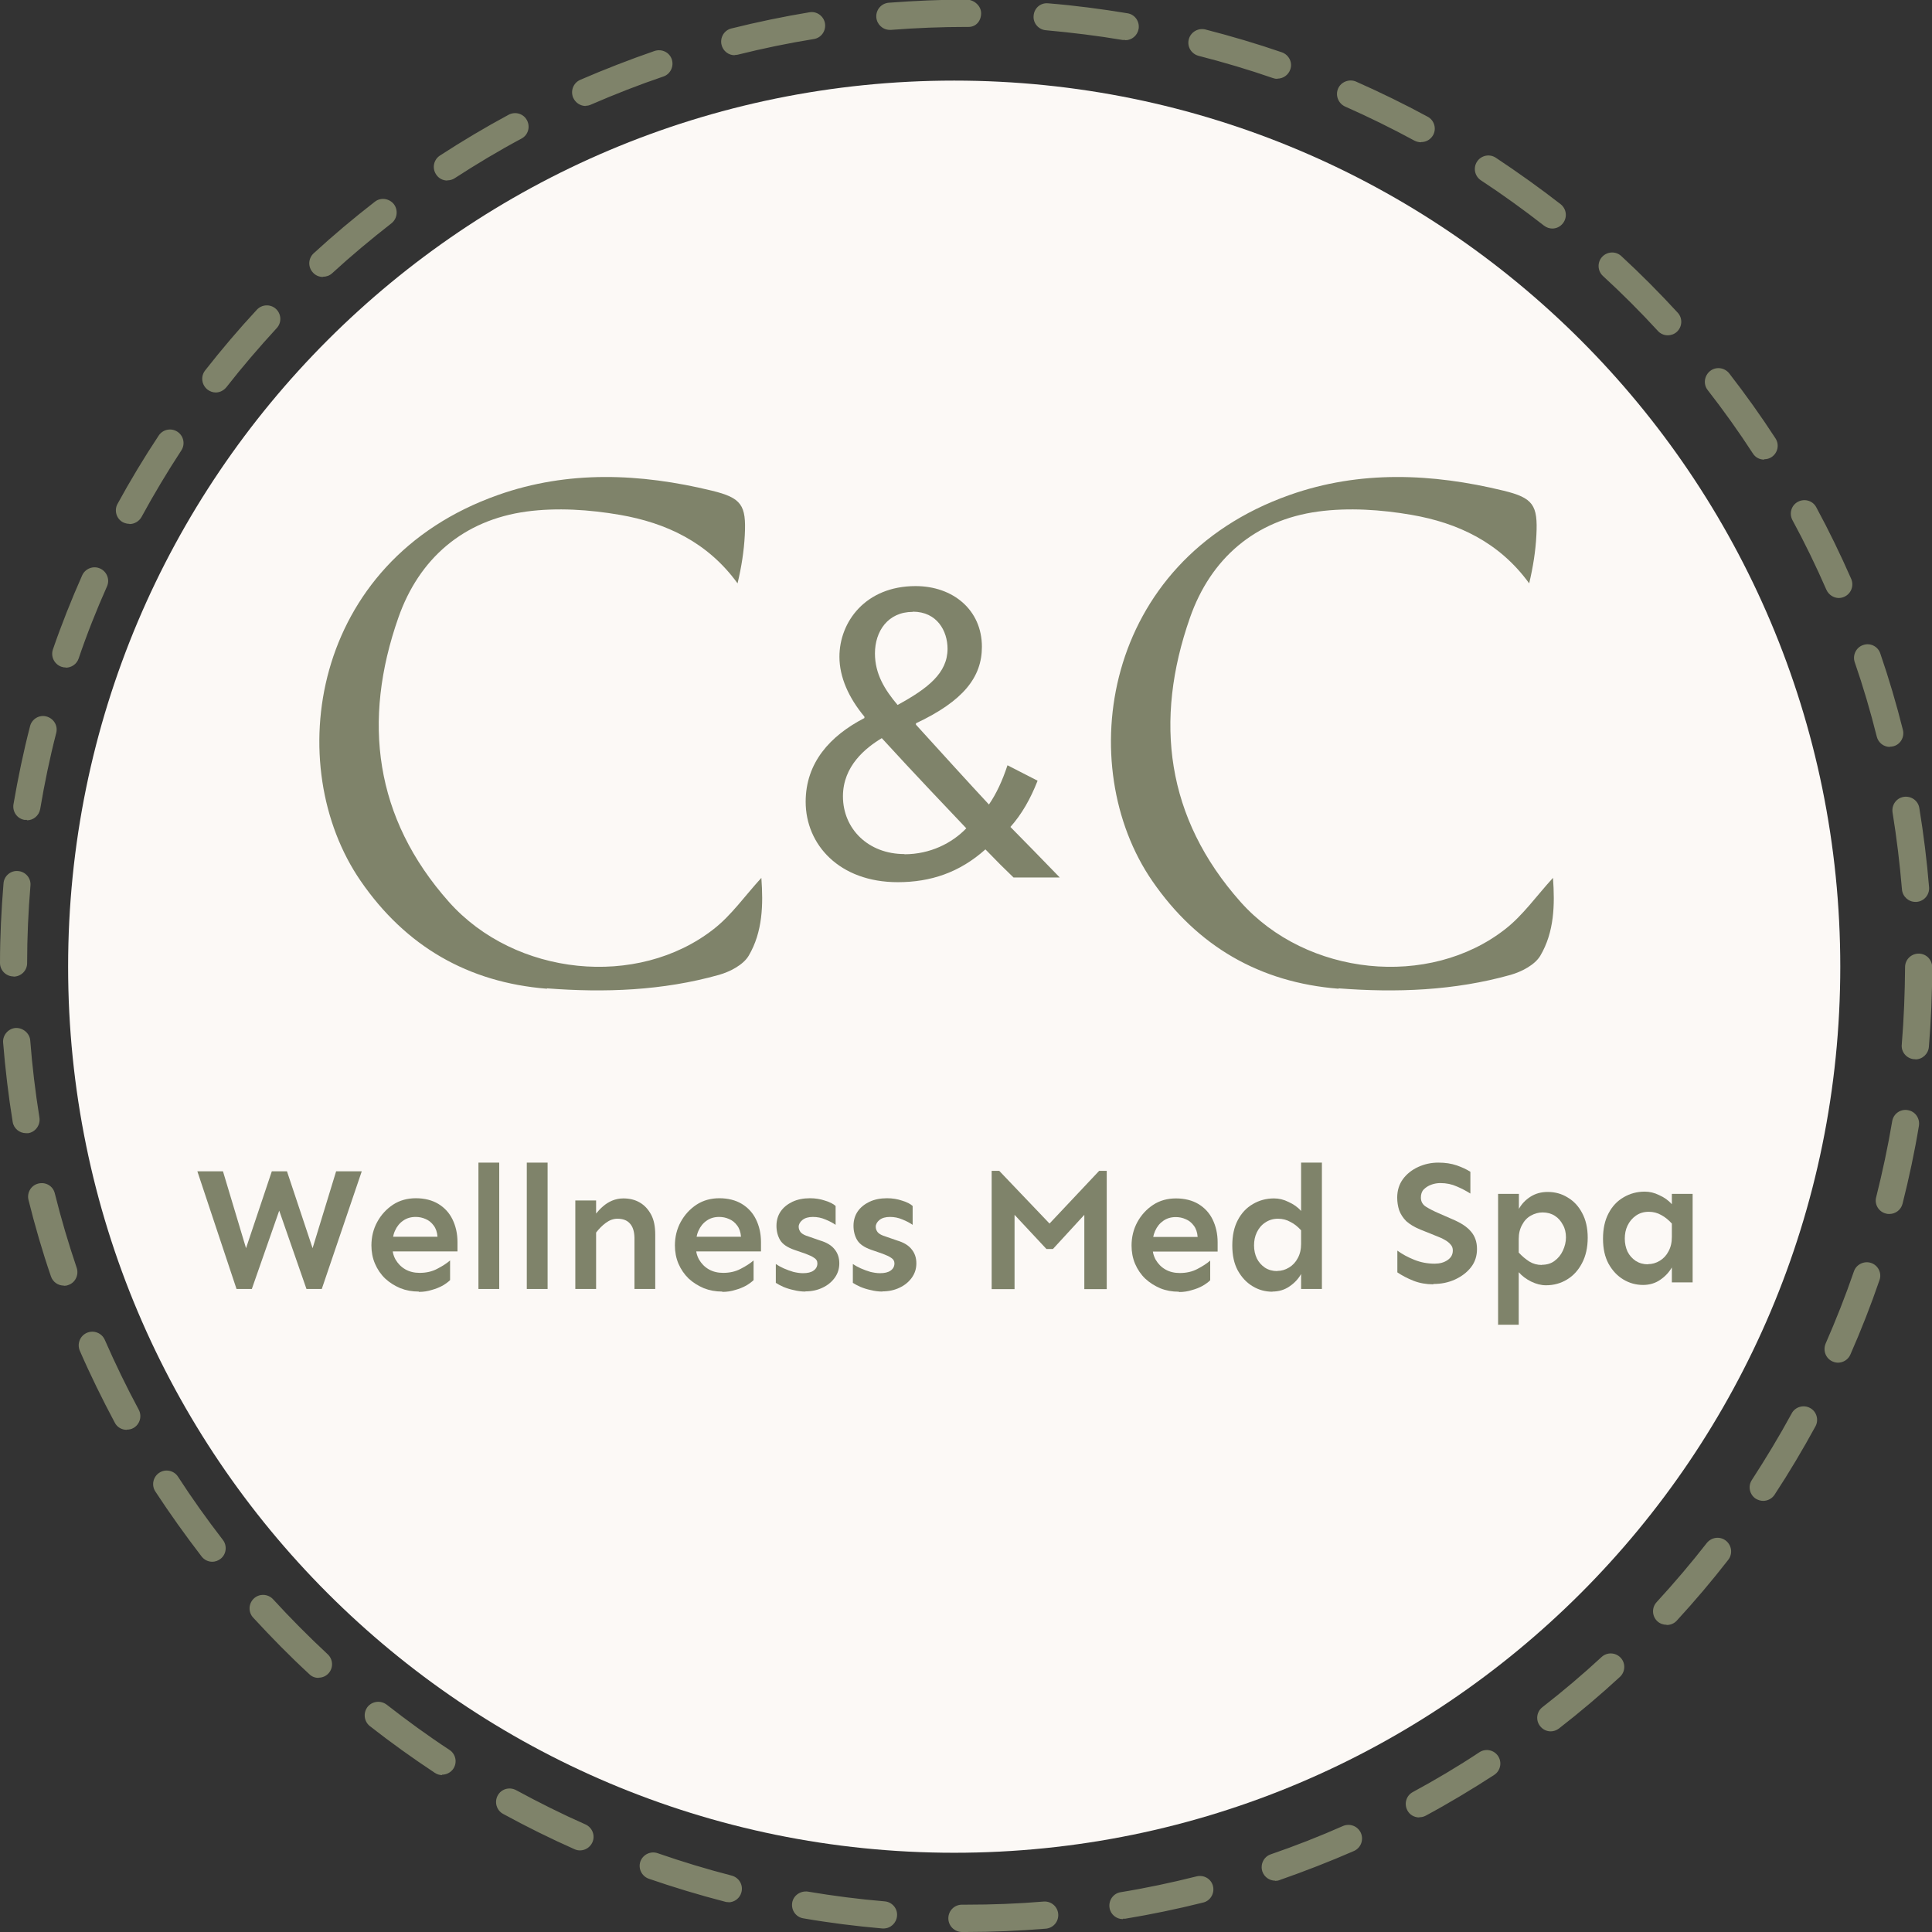 <?xml version="1.0" encoding="UTF-8"?>
<svg xmlns="http://www.w3.org/2000/svg" width="78" height="78" viewBox="0 0 78 78" fill="none">
  <rect x="0" y="0" width="78" height="78" fill="#333333" stroke="none"/>
  <g clip-path="url(#clip0_6001_196)">
    <path d="M39.004 78H38.839C38.539 78 38.287 77.756 38.287 77.448C38.287 77.141 38.531 76.897 38.839 76.897H39.012C40.044 76.897 41.1 76.858 42.132 76.771C42.432 76.747 42.7 76.968 42.723 77.275C42.747 77.575 42.526 77.842 42.219 77.866C41.155 77.953 40.068 78 39.004 78ZM35.671 77.858C35.671 77.858 35.639 77.858 35.624 77.858C34.552 77.764 33.48 77.63 32.432 77.448C32.133 77.401 31.936 77.118 31.983 76.818C32.031 76.519 32.322 76.329 32.614 76.369C33.638 76.542 34.678 76.676 35.718 76.763C36.018 76.787 36.246 77.055 36.215 77.354C36.191 77.638 35.955 77.858 35.671 77.858ZM45.331 77.48C45.071 77.48 44.835 77.291 44.795 77.023C44.748 76.724 44.945 76.44 45.245 76.393C46.269 76.227 47.301 76.007 48.31 75.754C48.609 75.683 48.901 75.857 48.972 76.148C49.042 76.44 48.869 76.739 48.578 76.81C47.538 77.07 46.474 77.291 45.426 77.464C45.394 77.464 45.363 77.464 45.339 77.464L45.331 77.48ZM29.415 76.794C29.367 76.794 29.32 76.794 29.28 76.779C28.24 76.511 27.2 76.196 26.192 75.849C25.908 75.746 25.758 75.439 25.853 75.156C25.955 74.872 26.263 74.722 26.546 74.817C27.523 75.156 28.532 75.463 29.541 75.723C29.832 75.802 30.013 76.093 29.934 76.393C29.872 76.637 29.651 76.802 29.407 76.802L29.415 76.794ZM51.485 75.928C51.257 75.928 51.044 75.786 50.965 75.557C50.871 75.274 51.02 74.959 51.304 74.864C52.289 74.525 53.274 74.139 54.219 73.721C54.495 73.603 54.818 73.721 54.944 74.005C55.062 74.281 54.944 74.604 54.661 74.73C53.684 75.156 52.675 75.549 51.658 75.904C51.603 75.928 51.54 75.936 51.477 75.936L51.485 75.928ZM23.418 74.706C23.347 74.706 23.268 74.691 23.198 74.659C22.22 74.226 21.251 73.745 20.314 73.233C20.046 73.091 19.951 72.752 20.093 72.492C20.235 72.224 20.566 72.13 20.834 72.272C21.748 72.768 22.693 73.241 23.639 73.658C23.915 73.784 24.041 74.108 23.915 74.383C23.82 74.588 23.623 74.706 23.41 74.706H23.418ZM57.3 73.375C57.103 73.375 56.914 73.272 56.82 73.091C56.678 72.823 56.772 72.492 57.04 72.35C57.954 71.854 58.861 71.318 59.727 70.743C59.979 70.577 60.318 70.648 60.484 70.9C60.649 71.153 60.578 71.492 60.326 71.657C59.428 72.24 58.498 72.799 57.56 73.304C57.474 73.351 57.387 73.367 57.3 73.367V73.375ZM17.847 71.665C17.745 71.665 17.642 71.633 17.548 71.57C16.657 70.979 15.775 70.349 14.932 69.687C14.695 69.498 14.656 69.159 14.837 68.915C15.026 68.678 15.365 68.639 15.61 68.82C16.429 69.459 17.28 70.081 18.147 70.648C18.399 70.814 18.47 71.153 18.304 71.405C18.202 71.562 18.021 71.649 17.847 71.649V71.665ZM62.611 69.9C62.446 69.9 62.288 69.829 62.178 69.687C61.989 69.451 62.036 69.104 62.272 68.923C63.092 68.284 63.895 67.607 64.66 66.898C64.88 66.693 65.227 66.709 65.432 66.929C65.637 67.15 65.621 67.496 65.4 67.701C64.613 68.426 63.785 69.128 62.942 69.782C62.84 69.86 62.721 69.9 62.603 69.9H62.611ZM12.86 67.741C12.726 67.741 12.592 67.694 12.489 67.591C11.701 66.866 10.945 66.094 10.22 65.306C10.015 65.085 10.031 64.739 10.251 64.534C10.472 64.329 10.819 64.345 11.024 64.565C11.725 65.33 12.466 66.078 13.23 66.787C13.45 66.992 13.466 67.339 13.261 67.56C13.151 67.678 13.009 67.733 12.86 67.733V67.741ZM67.284 65.597C67.15 65.597 67.016 65.55 66.913 65.456C66.693 65.251 66.677 64.904 66.882 64.683C67.583 63.919 68.269 63.115 68.907 62.296C69.096 62.06 69.435 62.012 69.679 62.201C69.915 62.391 69.963 62.729 69.774 62.974C69.12 63.817 68.418 64.644 67.694 65.432C67.583 65.55 67.441 65.605 67.292 65.605L67.284 65.597ZM8.573 63.052C8.408 63.052 8.25 62.981 8.14 62.84C7.486 61.989 6.855 61.106 6.272 60.216C6.107 59.964 6.178 59.625 6.43 59.459C6.682 59.294 7.021 59.365 7.186 59.617C7.746 60.484 8.36 61.343 8.998 62.17C9.18 62.406 9.14 62.753 8.904 62.934C8.802 63.013 8.683 63.052 8.573 63.052ZM71.184 60.594C71.082 60.594 70.979 60.562 70.885 60.507C70.633 60.342 70.562 60.003 70.727 59.751C71.294 58.876 71.838 57.978 72.335 57.064C72.476 56.796 72.815 56.702 73.075 56.843C73.343 56.985 73.438 57.324 73.296 57.584C72.784 58.522 72.232 59.452 71.641 60.35C71.539 60.507 71.358 60.594 71.184 60.594ZM5.114 57.726C4.917 57.726 4.728 57.623 4.633 57.434C4.129 56.489 3.648 55.512 3.223 54.535C3.105 54.259 3.223 53.936 3.506 53.81C3.782 53.691 4.105 53.81 4.231 54.093C4.649 55.047 5.106 55.992 5.602 56.914C5.744 57.182 5.642 57.513 5.382 57.655C5.303 57.702 5.208 57.718 5.122 57.718L5.114 57.726ZM74.21 55.015C74.139 55.015 74.06 54.999 73.989 54.968C73.713 54.85 73.587 54.527 73.706 54.243C74.123 53.29 74.509 52.313 74.848 51.328C74.943 51.044 75.266 50.894 75.542 50.989C75.825 51.083 75.983 51.398 75.88 51.682C75.534 52.691 75.14 53.699 74.706 54.684C74.62 54.889 74.415 55.015 74.202 55.015H74.21ZM2.577 51.903C2.348 51.903 2.135 51.761 2.057 51.532C1.71 50.524 1.41 49.484 1.15 48.444C1.079 48.152 1.253 47.853 1.552 47.782C1.852 47.711 2.143 47.884 2.214 48.184C2.466 49.2 2.766 50.209 3.097 51.186C3.191 51.469 3.042 51.785 2.758 51.879C2.703 51.903 2.64 51.911 2.584 51.911L2.577 51.903ZM76.274 49.011C76.227 49.011 76.188 49.011 76.14 48.995C75.849 48.924 75.668 48.625 75.746 48.333C75.999 47.325 76.219 46.3 76.393 45.268C76.44 44.969 76.724 44.764 77.023 44.819C77.322 44.866 77.519 45.15 77.472 45.45C77.299 46.505 77.07 47.569 76.81 48.601C76.747 48.846 76.526 49.011 76.282 49.011H76.274ZM1.048 45.749C0.788 45.749 0.552 45.56 0.512 45.292C0.339 44.236 0.213 43.157 0.126 42.093C0.102 41.793 0.331 41.525 0.63 41.502C0.914 41.486 1.198 41.707 1.221 42.006C1.3 43.038 1.426 44.086 1.592 45.118C1.639 45.418 1.434 45.702 1.143 45.749C1.111 45.749 1.079 45.749 1.056 45.749H1.048ZM77.322 42.763C77.322 42.763 77.291 42.763 77.275 42.763C76.976 42.739 76.747 42.471 76.779 42.172C76.865 41.139 76.905 40.091 76.913 39.043C76.913 38.744 77.157 38.5 77.464 38.5C77.764 38.5 78.008 38.744 78.008 39.051C78.008 40.131 77.961 41.21 77.874 42.266C77.85 42.55 77.614 42.77 77.33 42.77L77.322 42.763ZM0.552 39.422C0.244 39.422 0 39.177 0 38.878C0 37.806 0.055 36.727 0.142 35.663C0.165 35.364 0.433 35.135 0.733 35.167C1.032 35.19 1.261 35.458 1.229 35.758C1.143 36.79 1.095 37.846 1.095 38.886C1.095 39.185 0.851 39.429 0.544 39.429L0.552 39.422ZM77.33 36.412C77.047 36.412 76.81 36.191 76.787 35.907C76.7 34.875 76.574 33.827 76.408 32.803C76.361 32.503 76.558 32.22 76.858 32.172C77.157 32.125 77.441 32.322 77.488 32.621C77.661 33.677 77.795 34.757 77.882 35.821C77.905 36.12 77.685 36.388 77.377 36.412C77.362 36.412 77.346 36.412 77.33 36.412ZM1.087 33.102C1.087 33.102 1.024 33.102 0.993 33.102C0.693 33.055 0.496 32.771 0.544 32.472C0.725 31.416 0.946 30.352 1.213 29.32C1.284 29.028 1.584 28.847 1.875 28.926C2.167 29.005 2.348 29.296 2.269 29.596C2.009 30.604 1.797 31.629 1.623 32.661C1.576 32.929 1.347 33.118 1.087 33.118V33.102ZM76.298 30.155C76.054 30.155 75.833 29.99 75.77 29.738C75.518 28.729 75.219 27.712 74.88 26.735C74.785 26.452 74.935 26.137 75.219 26.042C75.51 25.94 75.817 26.097 75.912 26.381C76.259 27.389 76.566 28.43 76.826 29.47C76.897 29.761 76.724 30.061 76.432 30.131C76.385 30.139 76.345 30.147 76.298 30.147V30.155ZM2.655 26.948C2.592 26.948 2.537 26.94 2.474 26.917C2.191 26.814 2.041 26.507 2.135 26.223C2.482 25.215 2.884 24.206 3.317 23.229C3.443 22.953 3.766 22.827 4.042 22.953C4.318 23.079 4.444 23.402 4.318 23.678C3.893 24.632 3.506 25.609 3.175 26.586C3.097 26.814 2.884 26.956 2.655 26.956V26.948ZM74.241 24.143C74.029 24.143 73.832 24.017 73.737 23.812C73.32 22.859 72.862 21.913 72.366 20.999C72.224 20.731 72.319 20.4 72.587 20.258C72.855 20.117 73.186 20.211 73.327 20.479C73.84 21.425 74.312 22.402 74.738 23.371C74.856 23.647 74.738 23.97 74.454 24.096C74.383 24.127 74.305 24.143 74.234 24.143H74.241ZM5.224 21.149C5.137 21.149 5.043 21.125 4.964 21.086C4.696 20.944 4.602 20.605 4.744 20.345C5.256 19.407 5.815 18.478 6.406 17.587C6.572 17.335 6.91 17.264 7.163 17.43C7.415 17.595 7.486 17.934 7.32 18.186C6.753 19.053 6.209 19.959 5.713 20.873C5.61 21.054 5.421 21.157 5.232 21.157L5.224 21.149ZM71.224 18.556C71.042 18.556 70.869 18.47 70.766 18.304C70.199 17.43 69.585 16.571 68.946 15.751C68.757 15.515 68.805 15.168 69.041 14.979C69.277 14.79 69.624 14.837 69.813 15.074C70.467 15.917 71.097 16.799 71.681 17.698C71.846 17.95 71.775 18.288 71.523 18.454C71.428 18.517 71.326 18.541 71.224 18.541V18.556ZM8.715 15.846C8.597 15.846 8.478 15.806 8.376 15.728C8.14 15.539 8.092 15.2 8.281 14.956C8.943 14.112 9.645 13.285 10.37 12.505C10.574 12.284 10.921 12.268 11.142 12.473C11.362 12.678 11.378 13.025 11.173 13.246C10.472 14.01 9.786 14.806 9.14 15.633C9.03 15.767 8.872 15.846 8.707 15.846H8.715ZM67.331 13.537C67.181 13.537 67.032 13.474 66.929 13.356C66.228 12.592 65.487 11.851 64.715 11.142C64.494 10.937 64.479 10.59 64.683 10.37C64.888 10.149 65.235 10.133 65.456 10.338C66.244 11.063 67.008 11.835 67.733 12.623C67.938 12.844 67.922 13.19 67.701 13.395C67.599 13.49 67.465 13.537 67.331 13.537ZM13.033 11.181C12.883 11.181 12.733 11.118 12.631 11C12.426 10.779 12.442 10.433 12.662 10.228C13.45 9.503 14.278 8.809 15.129 8.148C15.365 7.958 15.712 8.006 15.901 8.242C16.082 8.478 16.043 8.825 15.806 9.014C14.987 9.652 14.175 10.33 13.411 11.031C13.309 11.126 13.175 11.173 13.041 11.173L13.033 11.181ZM62.674 9.227C62.556 9.227 62.438 9.188 62.335 9.109C61.516 8.471 60.665 7.856 59.79 7.281C59.538 7.115 59.467 6.776 59.633 6.524C59.798 6.272 60.137 6.201 60.389 6.367C61.279 6.958 62.162 7.588 63.005 8.242C63.242 8.431 63.289 8.77 63.1 9.014C62.989 9.156 62.832 9.227 62.666 9.227H62.674ZM18.06 7.289C17.879 7.289 17.705 7.202 17.603 7.036C17.438 6.784 17.508 6.446 17.761 6.28C18.659 5.697 19.596 5.138 20.534 4.633C20.802 4.491 21.133 4.586 21.275 4.854C21.417 5.122 21.322 5.453 21.054 5.595C20.14 6.083 19.234 6.627 18.359 7.194C18.265 7.257 18.162 7.281 18.06 7.281V7.289ZM57.371 5.744C57.285 5.744 57.19 5.721 57.111 5.681C56.197 5.185 55.252 4.72 54.306 4.302C54.03 4.176 53.904 3.853 54.022 3.577C54.141 3.302 54.472 3.175 54.747 3.294C55.724 3.727 56.694 4.2 57.639 4.712C57.907 4.854 58.002 5.193 57.86 5.453C57.757 5.634 57.576 5.736 57.379 5.736L57.371 5.744ZM23.647 4.279C23.434 4.279 23.237 4.153 23.142 3.948C23.024 3.672 23.142 3.349 23.426 3.223C24.411 2.797 25.427 2.403 26.428 2.057C26.72 1.962 27.027 2.112 27.122 2.395C27.216 2.679 27.066 2.994 26.783 3.089C25.806 3.42 24.821 3.806 23.859 4.223C23.788 4.255 23.718 4.271 23.639 4.271L23.647 4.279ZM51.572 3.183C51.509 3.183 51.454 3.175 51.391 3.152C50.414 2.813 49.405 2.514 48.389 2.254C48.097 2.175 47.916 1.883 47.995 1.584C48.073 1.292 48.373 1.119 48.664 1.19C49.704 1.458 50.745 1.765 51.753 2.112C52.037 2.214 52.194 2.521 52.092 2.805C52.013 3.034 51.8 3.175 51.572 3.175V3.183ZM29.659 2.23C29.415 2.23 29.194 2.064 29.131 1.812C29.06 1.521 29.233 1.221 29.525 1.15C30.565 0.89 31.629 0.67 32.677 0.496C32.976 0.441 33.26 0.654 33.307 0.946C33.354 1.245 33.157 1.529 32.858 1.576C31.834 1.741 30.801 1.954 29.793 2.206C29.745 2.214 29.706 2.222 29.659 2.222V2.23ZM45.426 1.615C45.426 1.615 45.363 1.615 45.331 1.615C44.307 1.442 43.267 1.316 42.227 1.221C41.927 1.198 41.699 0.93 41.73 0.63C41.754 0.331 42.006 0.102 42.321 0.134C43.393 0.221 44.465 0.362 45.52 0.536C45.82 0.583 46.017 0.867 45.969 1.166C45.922 1.434 45.694 1.623 45.434 1.623L45.426 1.615ZM35.923 1.206C35.639 1.206 35.403 0.985 35.379 0.701C35.356 0.402 35.576 0.134 35.884 0.11C36.924 0.032 37.98 -0.016 39.02 -0.016C39.319 -0.016 39.611 0.229 39.611 0.536C39.611 0.843 39.406 1.087 39.106 1.087H39.012C38.019 1.087 36.987 1.127 35.978 1.206C35.962 1.206 35.947 1.206 35.931 1.206H35.923Z" fill="#7F836A"></path>
    <path d="M38.523 74.801C58.277 74.801 74.297 58.782 74.297 39.028C74.297 19.273 58.277 3.254 38.523 3.254C18.769 3.254 2.75 19.266 2.75 39.028C2.75 58.79 18.769 74.801 38.523 74.801Z" fill="#FCF9F6"></path>
    <path d="M35.623 52.144C35.473 52.144 35.317 52.124 35.161 52.085C35.005 52.053 34.861 52.007 34.738 51.955C34.608 51.896 34.51 51.844 34.432 51.792V51.031C34.517 51.09 34.621 51.148 34.751 51.207C34.881 51.265 35.011 51.311 35.141 51.35C35.278 51.382 35.408 51.402 35.525 51.402C35.714 51.402 35.857 51.369 35.955 51.298C36.059 51.226 36.111 51.129 36.111 51.005C36.111 50.907 36.065 50.836 35.981 50.784C35.903 50.725 35.779 50.673 35.629 50.615L35.174 50.458C34.9 50.361 34.712 50.237 34.608 50.068C34.51 49.905 34.458 49.71 34.458 49.489C34.458 49.268 34.517 49.072 34.627 48.91C34.738 48.747 34.9 48.617 35.102 48.519C35.31 48.422 35.545 48.376 35.811 48.376C36.026 48.376 36.234 48.409 36.423 48.474C36.612 48.532 36.755 48.604 36.846 48.688V49.45C36.735 49.372 36.599 49.3 36.436 49.235C36.273 49.163 36.104 49.131 35.928 49.131C35.753 49.131 35.61 49.17 35.505 49.255C35.408 49.333 35.356 49.43 35.356 49.528C35.356 49.606 35.382 49.684 35.441 49.756C35.499 49.821 35.61 49.879 35.766 49.925L36.215 50.081C36.482 50.159 36.677 50.276 36.8 50.432C36.931 50.589 36.996 50.777 36.996 51.005C36.996 51.22 36.937 51.408 36.813 51.584C36.69 51.753 36.527 51.89 36.319 51.987C36.117 52.085 35.883 52.137 35.623 52.137V52.144Z" fill="#7F836A"></path>
    <path d="M32.512 52.144C32.363 52.144 32.206 52.124 32.05 52.085C31.894 52.053 31.751 52.007 31.627 51.955C31.497 51.896 31.4 51.844 31.322 51.792V51.031C31.406 51.09 31.51 51.148 31.64 51.207C31.77 51.265 31.901 51.311 32.031 51.35C32.167 51.382 32.298 51.402 32.415 51.402C32.603 51.402 32.747 51.369 32.844 51.298C32.948 51.226 33 51.129 33 51.005C33 50.907 32.955 50.836 32.87 50.784C32.792 50.725 32.669 50.673 32.519 50.615L32.063 50.458C31.79 50.361 31.601 50.237 31.497 50.068C31.4 49.905 31.348 49.71 31.348 49.489C31.348 49.268 31.406 49.072 31.517 48.91C31.627 48.747 31.79 48.617 31.992 48.519C32.2 48.422 32.434 48.376 32.701 48.376C32.916 48.376 33.124 48.409 33.313 48.474C33.501 48.532 33.645 48.604 33.736 48.688V49.45C33.625 49.372 33.488 49.3 33.326 49.235C33.163 49.163 32.994 49.131 32.818 49.131C32.642 49.131 32.499 49.17 32.395 49.255C32.298 49.333 32.245 49.43 32.245 49.528C32.245 49.606 32.272 49.684 32.33 49.756C32.389 49.821 32.499 49.879 32.656 49.925L33.105 50.081C33.371 50.159 33.566 50.276 33.69 50.432C33.82 50.589 33.885 50.777 33.885 51.005C33.885 51.22 33.827 51.408 33.703 51.584C33.58 51.753 33.417 51.89 33.209 51.987C33.007 52.085 32.773 52.137 32.512 52.137V52.144Z" fill="#7F836A"></path>
    <path d="M29.155 52.144C28.888 52.144 28.641 52.098 28.413 52.007C28.185 51.909 27.983 51.786 27.801 51.617C27.626 51.447 27.489 51.246 27.391 51.018C27.294 50.79 27.248 50.543 27.248 50.283C27.248 49.938 27.326 49.619 27.482 49.333C27.639 49.046 27.853 48.812 28.12 48.636C28.387 48.461 28.699 48.376 29.044 48.376C29.389 48.376 29.701 48.454 29.949 48.604C30.196 48.754 30.391 48.962 30.521 49.229C30.651 49.495 30.723 49.801 30.723 50.146V50.523H28.023V49.931H29.916C29.903 49.749 29.851 49.593 29.76 49.476C29.675 49.359 29.565 49.268 29.434 49.215C29.304 49.157 29.174 49.131 29.031 49.131C28.836 49.131 28.667 49.183 28.53 49.281C28.387 49.378 28.276 49.515 28.198 49.691C28.12 49.866 28.088 50.068 28.088 50.296C28.088 50.504 28.133 50.693 28.224 50.855C28.322 51.018 28.445 51.148 28.615 51.246C28.784 51.343 28.979 51.389 29.194 51.389C29.461 51.389 29.695 51.337 29.903 51.226C30.118 51.116 30.287 51.005 30.424 50.888V51.682C30.352 51.753 30.254 51.825 30.124 51.903C29.994 51.974 29.851 52.033 29.682 52.079C29.519 52.131 29.35 52.157 29.161 52.157V52.144H29.155Z" fill="#7F836A"></path>
    <path d="M25.615 52.04V49.964C25.608 49.703 25.543 49.515 25.426 49.391C25.309 49.261 25.14 49.203 24.925 49.203C24.762 49.203 24.606 49.261 24.457 49.372C24.307 49.482 24.183 49.612 24.066 49.762V48.994C24.144 48.897 24.235 48.799 24.34 48.708C24.45 48.61 24.574 48.532 24.71 48.474C24.854 48.415 25.003 48.383 25.166 48.383C25.413 48.383 25.634 48.435 25.823 48.545C26.018 48.656 26.168 48.819 26.285 49.033C26.402 49.248 26.454 49.521 26.454 49.847V52.04H25.615ZM23.227 52.04V48.467H24.066V52.04H23.227Z" fill="#7F836A"></path>
    <path d="M21.268 52.04V46.938H22.108V52.04H21.268Z" fill="#7F836A"></path>
    <path d="M19.316 52.04V46.938H20.155V52.04H19.316Z" fill="#7F836A"></path>
    <path d="M16.902 52.144C16.635 52.144 16.388 52.098 16.16 52.007C15.932 51.909 15.731 51.786 15.549 51.617C15.373 51.447 15.236 51.246 15.139 51.018C15.041 50.79 14.995 50.543 14.995 50.283C14.995 49.938 15.073 49.619 15.23 49.333C15.386 49.046 15.601 48.812 15.867 48.636C16.134 48.461 16.446 48.376 16.791 48.376C17.136 48.376 17.448 48.454 17.696 48.604C17.943 48.754 18.138 48.962 18.268 49.229C18.398 49.495 18.47 49.801 18.47 50.146V50.523H15.77V49.931H17.663C17.65 49.749 17.598 49.593 17.507 49.476C17.422 49.359 17.312 49.268 17.182 49.215C17.052 49.157 16.921 49.131 16.778 49.131C16.583 49.131 16.414 49.183 16.277 49.281C16.134 49.378 16.023 49.515 15.945 49.691C15.867 49.866 15.835 50.068 15.835 50.296C15.835 50.504 15.88 50.693 15.971 50.855C16.069 51.018 16.193 51.148 16.362 51.246C16.531 51.343 16.726 51.389 16.941 51.389C17.208 51.389 17.442 51.337 17.65 51.226C17.865 51.116 18.034 51.005 18.171 50.888V51.682C18.099 51.753 18.002 51.825 17.872 51.903C17.741 51.974 17.598 52.033 17.429 52.079C17.266 52.131 17.097 52.157 16.908 52.157V52.144H16.902Z" fill="#7F836A"></path>
    <path d="M9.549 52.039L7.968 47.289H9.002L9.933 50.393L10.974 47.289H11.586L12.62 50.393L13.57 47.289H14.605L12.991 52.039H12.373L11.273 48.877L10.167 52.039H9.549Z" fill="#7F836A"></path>
    <path d="M51.371 52.15C51.085 52.15 50.818 52.079 50.571 51.929C50.324 51.779 50.128 51.571 49.972 51.291C49.822 51.011 49.751 50.68 49.751 50.283C49.751 49.886 49.822 49.547 49.972 49.261C50.122 48.975 50.324 48.76 50.584 48.61C50.837 48.461 51.124 48.383 51.436 48.383C51.631 48.383 51.827 48.428 52.022 48.526C52.224 48.617 52.393 48.734 52.529 48.89V46.938H53.369V52.04H52.529V51.434C52.419 51.63 52.263 51.799 52.061 51.935C51.866 52.072 51.631 52.144 51.365 52.144H51.371V52.15ZM51.566 51.311C51.736 51.311 51.892 51.265 52.041 51.174C52.191 51.083 52.308 50.959 52.393 50.797C52.484 50.634 52.529 50.439 52.529 50.218V49.671C52.393 49.521 52.256 49.411 52.1 49.333C51.95 49.248 51.781 49.203 51.599 49.203C51.404 49.203 51.228 49.255 51.078 49.359C50.929 49.456 50.818 49.593 50.74 49.756C50.662 49.918 50.629 50.094 50.629 50.283C50.629 50.471 50.668 50.647 50.74 50.803C50.818 50.959 50.929 51.083 51.072 51.181C51.215 51.272 51.378 51.317 51.566 51.317V51.311Z" fill="#7F836A"></path>
    <path d="M47.59 52.15C47.324 52.15 47.077 52.105 46.849 52.014C46.621 51.916 46.419 51.792 46.237 51.623C46.061 51.454 45.925 51.252 45.827 51.025C45.73 50.797 45.684 50.549 45.684 50.289C45.684 49.944 45.762 49.625 45.918 49.339C46.074 49.053 46.289 48.819 46.556 48.643C46.823 48.467 47.135 48.383 47.48 48.383C47.825 48.383 48.137 48.461 48.384 48.61C48.632 48.76 48.827 48.968 48.957 49.235C49.087 49.502 49.159 49.808 49.159 50.153V50.53H46.458V49.938H48.352C48.339 49.756 48.287 49.599 48.196 49.482C48.111 49.365 48.001 49.274 47.87 49.222C47.74 49.163 47.61 49.137 47.467 49.137C47.272 49.137 47.102 49.19 46.966 49.287C46.823 49.385 46.712 49.521 46.634 49.697C46.556 49.873 46.523 50.074 46.523 50.302C46.523 50.51 46.569 50.699 46.66 50.862C46.758 51.025 46.881 51.155 47.05 51.252C47.22 51.35 47.415 51.395 47.63 51.395C47.896 51.395 48.131 51.343 48.339 51.233C48.554 51.122 48.723 51.011 48.859 50.894V51.688C48.788 51.76 48.69 51.831 48.56 51.909C48.43 51.981 48.287 52.04 48.118 52.085C47.955 52.137 47.786 52.163 47.597 52.163V52.15H47.59Z" fill="#7F836A"></path>
    <path d="M40.036 52.046V47.27H40.342L42.372 49.398L44.376 47.27H44.682V52.046H43.777V49.046L42.509 50.426H42.248L40.96 49.046V52.046H40.036Z" fill="#7F836A"></path>
    <path d="M66.339 51.877C66.052 51.877 65.785 51.805 65.538 51.656C65.291 51.506 65.096 51.298 64.94 51.018C64.79 50.738 64.718 50.406 64.718 50.009C64.718 49.612 64.79 49.274 64.94 48.988C65.089 48.701 65.291 48.487 65.551 48.337C65.805 48.187 66.091 48.109 66.404 48.109C66.599 48.109 66.794 48.155 66.989 48.252C67.191 48.343 67.36 48.461 67.497 48.617V48.2H68.336V51.773H67.497V51.168C67.386 51.363 67.23 51.532 67.028 51.669C66.833 51.805 66.599 51.877 66.332 51.877H66.339ZM66.534 51.037C66.703 51.037 66.859 50.992 67.009 50.901C67.159 50.81 67.276 50.686 67.36 50.523C67.451 50.361 67.497 50.166 67.497 49.944V49.398C67.36 49.248 67.224 49.137 67.067 49.053C66.918 48.968 66.749 48.923 66.566 48.923C66.365 48.923 66.195 48.975 66.046 49.079C65.896 49.183 65.785 49.32 65.707 49.482C65.629 49.645 65.597 49.821 65.597 50.009C65.597 50.198 65.636 50.374 65.707 50.53C65.785 50.686 65.896 50.81 66.039 50.907C66.183 50.998 66.345 51.044 66.534 51.044V51.037Z" fill="#7F836A"></path>
    <path d="M60.482 53.471V48.2H61.322V48.806C61.432 48.61 61.582 48.448 61.784 48.318C61.986 48.187 62.22 48.122 62.486 48.122C62.779 48.122 63.046 48.194 63.287 48.343C63.534 48.487 63.729 48.695 63.873 48.968C64.022 49.242 64.1 49.573 64.1 49.97C64.1 50.367 64.022 50.706 63.873 50.992C63.723 51.278 63.528 51.499 63.267 51.656C63.014 51.812 62.727 51.89 62.415 51.89C62.213 51.89 62.018 51.838 61.816 51.74C61.621 51.643 61.452 51.519 61.315 51.363V53.484H60.476V53.471H60.482ZM62.252 51.063C62.447 51.063 62.623 51.011 62.76 50.907C62.91 50.797 63.02 50.66 63.098 50.491C63.176 50.322 63.222 50.146 63.222 49.957C63.222 49.769 63.183 49.593 63.098 49.45C63.02 49.3 62.916 49.176 62.773 49.085C62.63 48.994 62.467 48.949 62.278 48.949C62.109 48.949 61.953 48.994 61.803 49.079C61.654 49.163 61.536 49.287 61.452 49.45C61.361 49.612 61.315 49.801 61.315 50.022V50.569C61.452 50.719 61.595 50.836 61.745 50.933C61.894 51.024 62.063 51.07 62.246 51.07L62.252 51.063Z" fill="#7F836A"></path>
    <path d="M57.86 51.851C57.58 51.851 57.313 51.805 57.066 51.708C56.819 51.61 56.598 51.493 56.415 51.369V50.491C56.611 50.634 56.838 50.758 57.099 50.862C57.359 50.966 57.632 51.018 57.919 51.018C58.127 51.018 58.296 50.972 58.439 50.875C58.582 50.777 58.654 50.654 58.654 50.484C58.654 50.393 58.628 50.315 58.569 50.25C58.511 50.179 58.439 50.12 58.348 50.068C58.263 50.016 58.172 49.97 58.081 49.938L57.339 49.639C57.099 49.541 56.91 49.424 56.773 49.3C56.643 49.17 56.546 49.02 56.487 48.858C56.435 48.695 56.409 48.526 56.409 48.35C56.409 48.064 56.487 47.816 56.637 47.608C56.793 47.394 57.001 47.231 57.255 47.114C57.509 46.997 57.782 46.938 58.068 46.938C58.355 46.938 58.595 46.977 58.81 47.049C59.031 47.127 59.214 47.211 59.363 47.309V48.187C59.2 48.083 59.018 47.986 58.816 47.901C58.615 47.81 58.394 47.764 58.153 47.764C58.029 47.764 57.906 47.784 57.782 47.83C57.658 47.875 57.561 47.94 57.476 48.025C57.398 48.109 57.365 48.22 57.365 48.35C57.365 48.513 57.437 48.636 57.574 48.721C57.71 48.806 57.873 48.89 58.068 48.975L58.647 49.228C58.986 49.372 59.233 49.534 59.389 49.723C59.552 49.912 59.63 50.146 59.63 50.426C59.63 50.706 59.552 50.953 59.389 51.161C59.227 51.369 59.012 51.532 58.745 51.656C58.478 51.779 58.185 51.838 57.867 51.838V51.851H57.86Z" fill="#7F836A"></path>
    <path d="M41.888 31.518L40.675 30.896C40.47 31.518 40.225 32.046 39.926 32.48C39.154 31.652 38.003 30.384 36.979 29.257V29.202C38.902 28.296 39.642 27.334 39.642 26.113C39.642 24.624 38.476 23.662 36.963 23.662C34.946 23.662 33.89 25.104 33.89 26.515C33.89 27.342 34.268 28.177 34.899 28.934V28.989C33.512 29.706 32.527 30.793 32.527 32.369C32.527 34.103 33.89 35.616 36.246 35.616C37.578 35.616 38.744 35.222 39.784 34.292C40.249 34.773 40.572 35.096 40.919 35.427H42.786C42.069 34.686 41.439 34.04 40.793 33.386C41.25 32.874 41.604 32.251 41.888 31.526V31.518ZM36.853 24.695C37.838 24.695 38.255 25.483 38.255 26.192C38.255 27.169 37.468 27.791 36.238 28.461C35.718 27.846 35.324 27.208 35.324 26.381C35.324 25.49 35.844 24.703 36.853 24.703V24.695ZM36.514 34.481C35.056 34.481 34.032 33.465 34.032 32.149C34.032 30.927 34.946 30.195 35.6 29.801C36.947 31.274 38.295 32.684 39.012 33.441C38.437 34.04 37.554 34.489 36.514 34.489V34.481Z" fill="#7F836A"></path>
    <path d="M22.079 39.902C24.419 40.083 26.751 39.997 29.028 39.358C29.47 39.232 30.006 38.957 30.226 38.586C30.793 37.625 30.817 36.522 30.738 35.442C30.061 36.183 29.525 36.955 28.816 37.507C25.743 39.918 20.794 39.414 18.123 36.411C15.113 33.023 14.624 29.099 16.082 24.939C16.918 22.551 18.706 20.999 21.259 20.652C22.488 20.487 23.796 20.574 25.026 20.786C26.893 21.109 28.571 21.89 29.777 23.552C29.935 22.89 30.037 22.244 30.069 21.606C30.132 20.392 29.942 20.101 28.737 19.809C25.853 19.108 22.938 18.982 20.109 19.983C12.513 22.662 11.37 30.935 14.562 35.568C16.374 38.2 18.895 39.666 22.087 39.918L22.079 39.902Z" fill="#7F836A"></path>
    <path d="M54.038 39.902C56.379 40.083 58.711 39.997 60.988 39.358C61.429 39.232 61.965 38.957 62.186 38.586C62.753 37.625 62.777 36.522 62.698 35.442C62.02 36.183 61.484 36.955 60.775 37.507C57.702 39.918 52.754 39.414 50.083 36.411C47.073 33.023 46.584 29.099 48.042 24.939C48.877 22.551 50.666 20.999 53.219 20.652C54.448 20.487 55.756 20.574 56.985 20.786C58.853 21.109 60.531 21.89 61.737 23.552C61.894 22.89 61.997 22.244 62.028 21.606C62.091 20.392 61.902 20.101 60.697 19.809C57.813 19.108 54.897 18.982 52.068 19.983C44.472 22.662 43.33 30.935 46.521 35.568C48.334 38.2 50.855 39.666 54.046 39.918L54.038 39.902Z" fill="#7F836A"></path>
  </g>
  <defs>
    <clipPath id="clip0_6001_196">
      <rect width="78" height="78" fill="white"></rect>
    </clipPath>
  </defs>
</svg>
